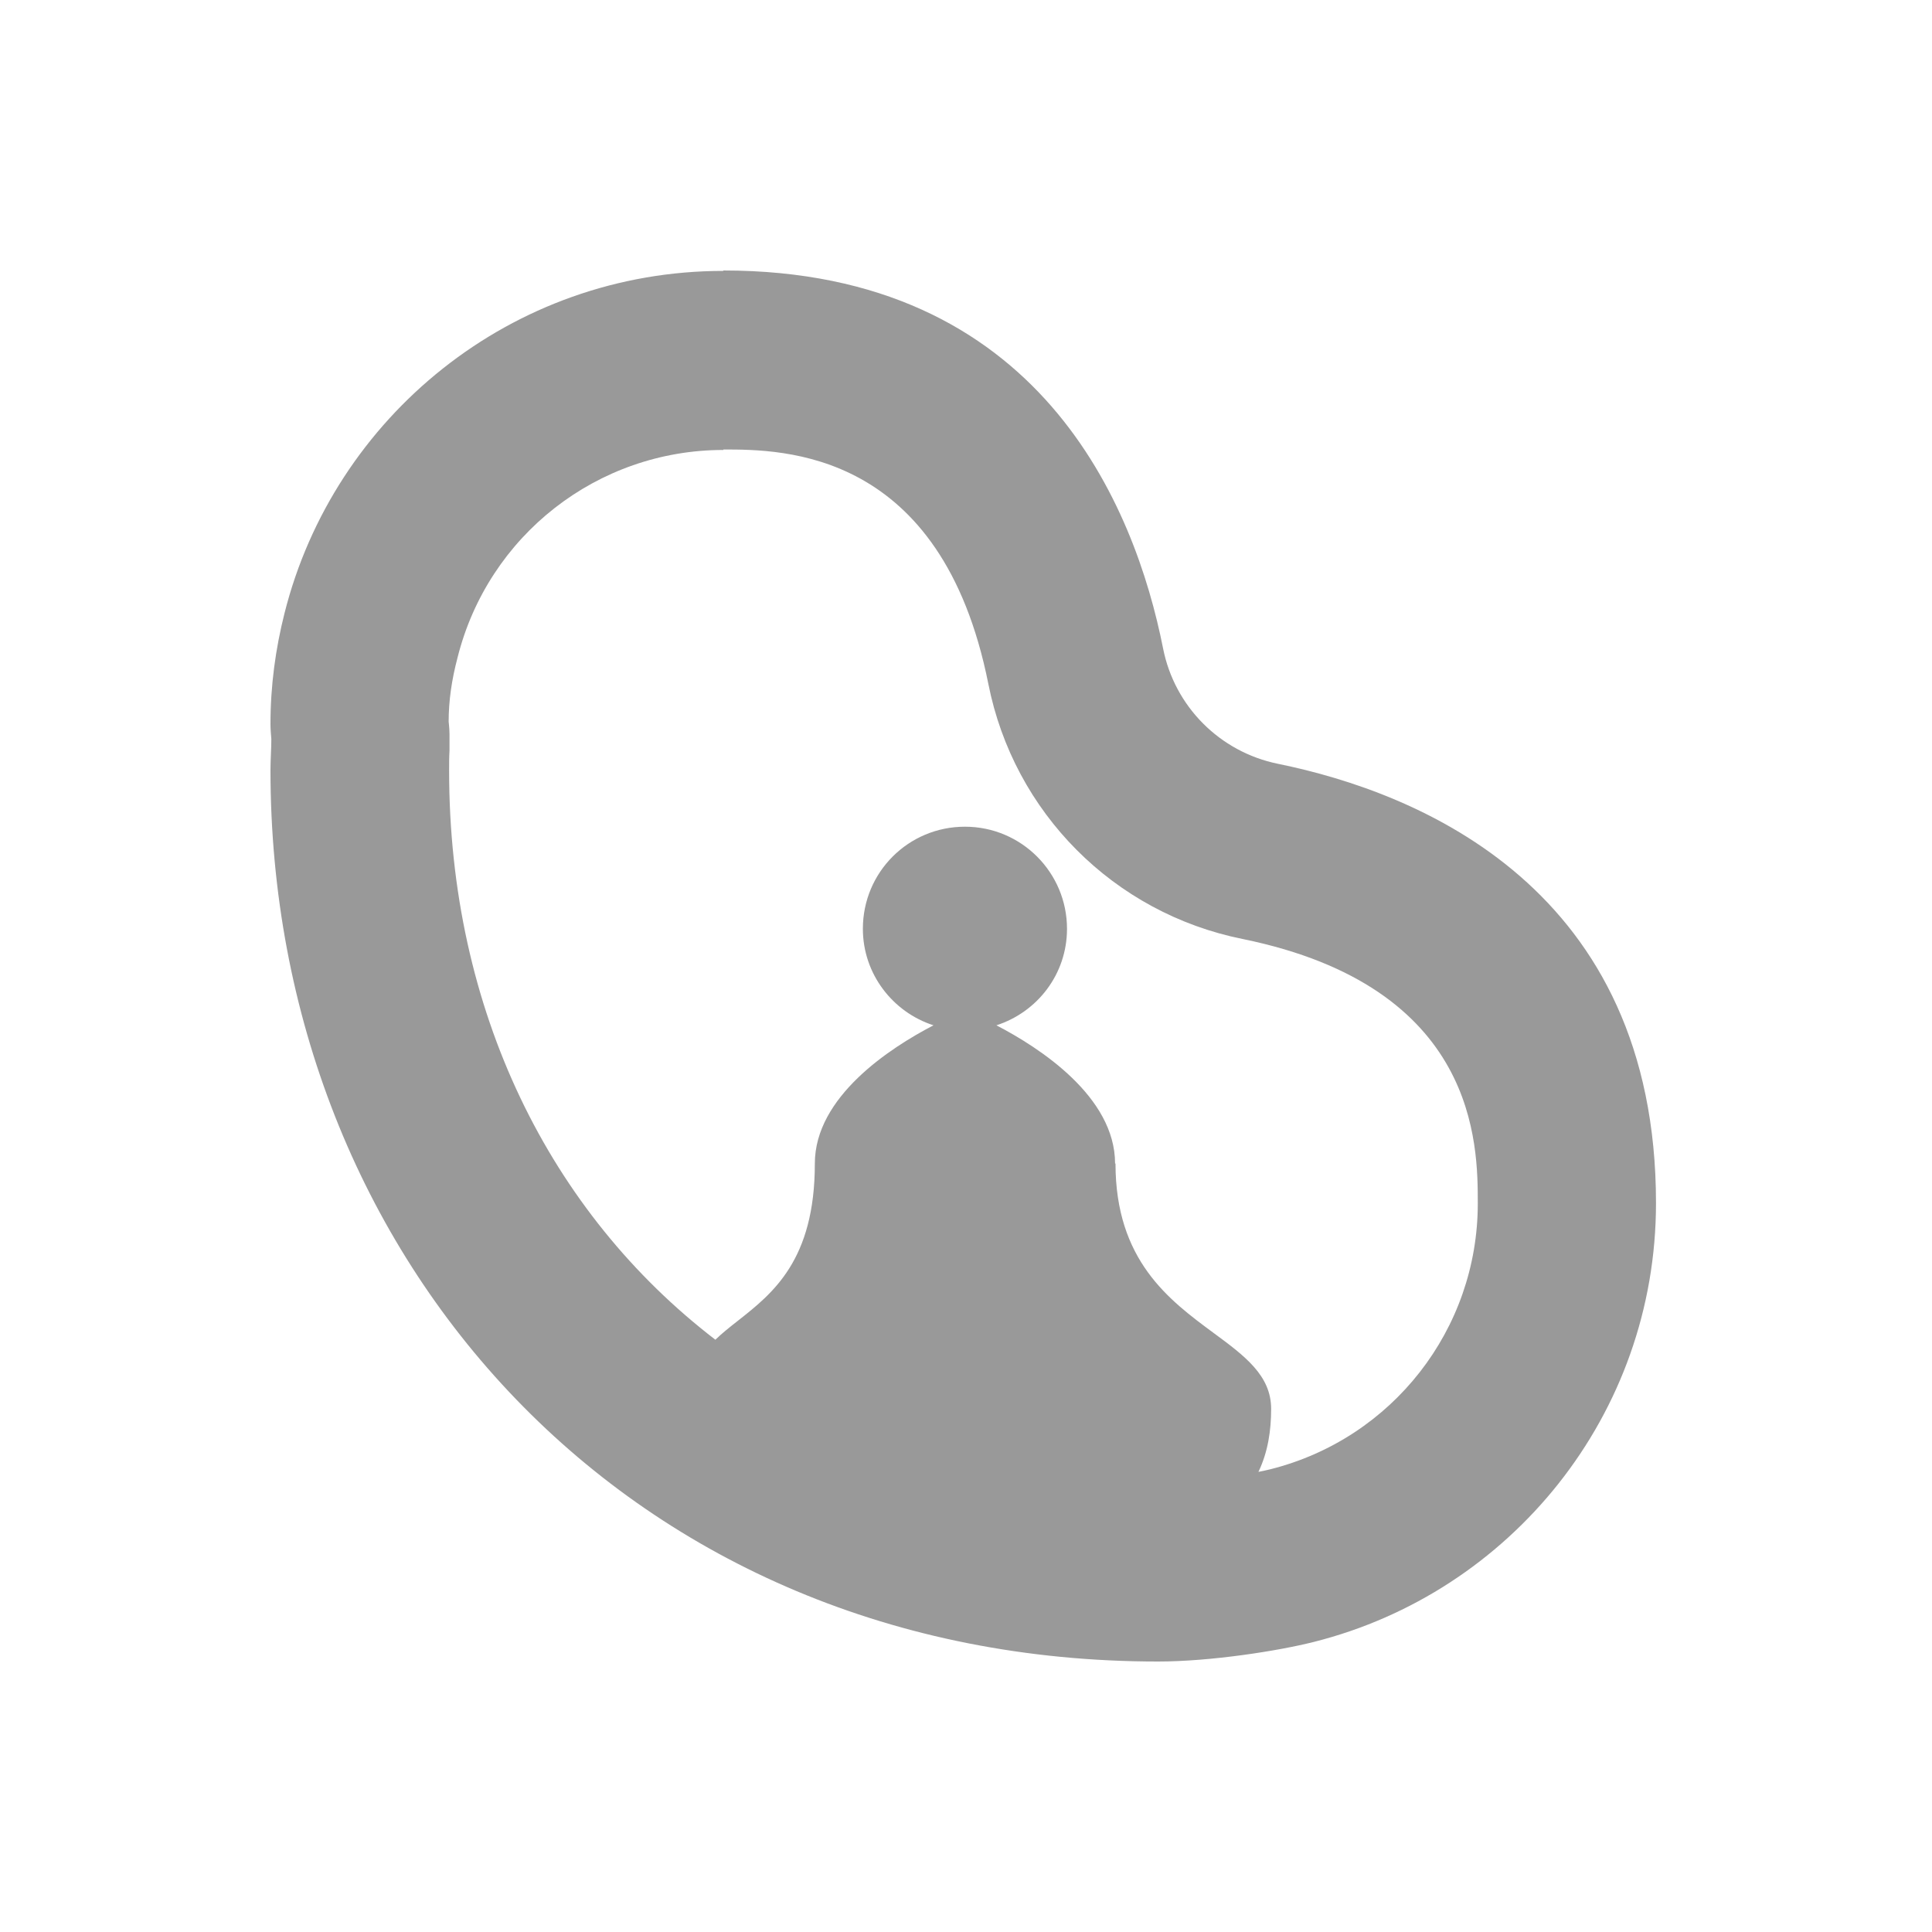 <svg width="50" height="50" viewBox="0 0 50 50" fill="none" xmlns="http://www.w3.org/2000/svg">
<path fill-rule="evenodd" clip-rule="evenodd" d="M25.578 17.698C24.367 11.633 20.262 11.633 18.721 11.633V11.645C15.463 11.645 12.635 13.857 11.842 17.015C11.688 17.599 11.611 18.138 11.611 18.677C11.613 18.696 11.615 18.715 11.617 18.733C11.626 18.83 11.633 18.913 11.633 18.996V19.15V19.305V19.426C11.623 19.591 11.623 19.767 11.623 19.943C11.623 26.161 14.235 31.388 18.514 34.672C18.687 34.503 18.888 34.345 19.099 34.179C19.998 33.471 21.088 32.614 21.088 30.112C21.088 28.384 23.036 27.118 24.159 26.535C23.102 26.194 22.331 25.203 22.331 24.037C22.331 22.573 23.509 21.395 24.973 21.395C26.437 21.395 27.614 22.584 27.614 24.037C27.614 25.214 26.844 26.194 25.787 26.535C26.91 27.118 28.858 28.384 28.858 30.112H28.869C28.869 32.621 30.26 33.649 31.407 34.496C32.212 35.09 32.897 35.596 32.897 36.462C32.897 37.021 32.815 37.577 32.568 38.092C32.684 38.069 32.788 38.046 32.875 38.025C36.033 37.233 38.245 34.404 38.245 31.147C38.245 29.617 38.245 25.545 32.159 24.301C28.825 23.63 26.238 21.032 25.578 17.698ZM7.363 15.871C8.64 10.786 13.24 7.011 18.721 7.011V7C26.921 7 29.375 13.119 30.101 16.784C30.398 18.281 31.565 19.459 33.073 19.767C36.738 20.515 42.857 22.991 42.857 31.136C42.857 36.628 39.082 41.217 33.997 42.494C33.084 42.725 31.334 43 29.969 43C16.3 43 7 32.599 7 19.932C7 19.793 7.006 19.657 7.011 19.522C7.017 19.39 7.022 19.259 7.022 19.128L7.022 19.128C7.011 18.996 7 18.864 7 18.732C7 17.742 7.132 16.784 7.363 15.871Z" fill="#999999"/>
</svg>
